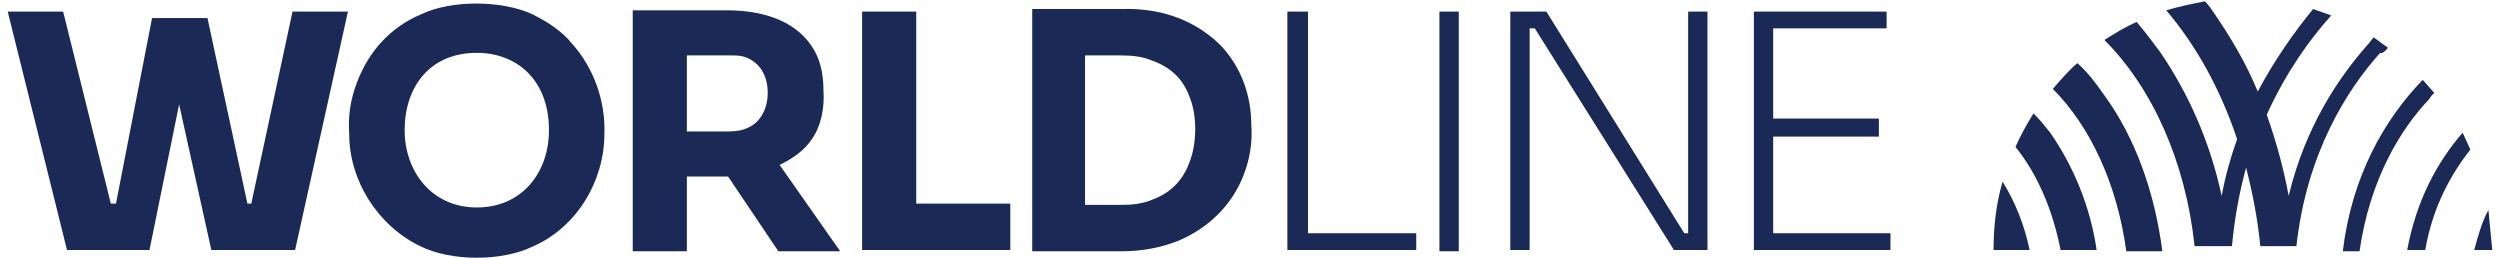 <?xml version="1.0" encoding="UTF-8"?> <svg xmlns="http://www.w3.org/2000/svg" width="1164" height="120" viewBox="0 0 1164 120" fill="none"><g clip-path="url(#clip0_559_631)"><g clip-path="url(#clip1_559_631)"><path d="M967.2 29.4C963 33 959.4 37.2 955.8 41.4C973.2 58.8 985.8 85.8 990 117H1006.8C1003.2 89.4 994.2 64.2 979.8 44.4C975.6 38.4 972 33.6 967.2 29.4Z" fill="#1A2955"></path><path d="M946.8 52.8C943.8 57.6 940.8 63 938.4 68.4C948.6 81 955.8 97.8 959.4 116.4H976.2C973.2 96 965.4 77.4 954.6 61.8C952.2 58.8 949.8 55.8 946.8 52.8Z" fill="#1A2955"></path><path d="M928.2 116.4H945C942.6 105 938.4 94.2 932.4 84.6C929.4 94.8 928.2 105.6 928.2 116.4Z" fill="#1A2955"></path><path d="M1111.8 22.2C1109.4 20.4 1107.6 19.2 1105.2 17.4C1104 18.6 1103.4 19.8 1102.2 21C1089 36 1073.4 58.8 1065.6 91.2C1063.2 78 1059.6 65.4 1055.4 53.4C1064.4 33.6 1075.2 18.6 1085.4 7.2C1082.4 6 1080 5.4 1077 4.2C1068.6 14.4 1059.6 27 1051.2 42.6C1045.8 29.4 1038.6 17.4 1030.8 6C1029.6 4.2 1028.4 2.4 1026.6 0.6C1020.6 1.8 1014.6 3 1008.6 4.8C1022.4 21 1033.8 41.4 1041.6 64.8C1038.6 73.2 1036.2 81.6 1034.4 91.2C1029 66 1018.8 43.2 1005.6 24C1002 19.2 998.4 14.4 994.8 10.2C989.4 12.6 984.6 15.6 979.8 18.6C1002 40.8 1017.6 75 1021.8 114.6H1039.2C1040.4 101.4 1042.8 88.8 1045.8 78C1048.8 90 1051.2 102 1052.4 114.6H1069.2C1074 71.4 1092.6 42 1108.2 24.6C1108.8 25.2 1110.6 24 1111.8 22.2Z" fill="#1A2955"></path><path d="M1133.4 43.2C1131.6 41.4 1129.8 39 1128 37.2C1110 55.8 1095 82.2 1090.8 117H1098.6C1103.4 83.4 1117.8 60 1131 46.2C1131.6 45 1132.8 43.8 1133.4 43.2Z" fill="#1A2955"></path><path d="M1120.8 116.4H1129.2C1132.8 95.4 1141.8 80.4 1150.2 69.6C1149 67.2 1147.8 64.2 1146.6 61.8C1134.6 75.6 1125 93.6 1120.8 116.4Z" fill="#1A2955"></path><path d="M1158.6 97.8C1155.6 103.2 1153.8 109.8 1152 116.4H1160.4C1159.8 110.4 1159.2 103.8 1158.6 97.8Z" fill="#1A2955"></path><path d="M426.6 5.4H401.4V116.4H470.4V94.8H426.6V5.4Z" fill="#1A2955"></path><path d="M609 5.4H599.4V116.4H659.4V108.6H609V5.4Z" fill="#1A2955"></path><path d="M679.2 5.4H670.2V117H679.2V5.4Z" fill="#1A2955"></path><path d="M825.6 108.6V63.6H874.8V55.2H825.6V13.2H878.4V5.4H816.6V116.4H880.2V108.6H825.6Z" fill="#1A2955"></path><path d="M786 108.6H784.2L720 5.4H703.2V116.4H712.2V13.2H714.6L779.4 116.4H795V5.4H786V108.6Z" fill="#1A2955"></path><path d="M117 94.8H115.2L96.6 8.4H70.8L54 94.8H51.6L29.4 5.4H3.6L31.2 116.4H69.6L83.4 48.6L98.4 116.4H137.4L162 5.4H136.2L117 94.8Z" fill="#1A2955"></path><path d="M567.6 20.4C555.6 9 540 3.6 522 4.2H480.6V117H522C532.2 117 540.6 115.2 548.4 112.2C562.8 106.2 573.6 95.4 579 81.6C582 73.8 583.2 66 582.6 58.2C582.6 44.4 577.8 30.6 567.6 20.4ZM553.8 75.6C550.8 84 544.8 90 536.4 93C532.2 94.8 527.4 95.4 522 95.4H505.2V25.8H522C527.4 25.8 532.2 26.4 536.4 28.2C544.8 31.2 550.8 36.6 553.8 45C557.4 53.4 557.4 66.6 553.8 75.6Z" fill="#1A2955"></path><path d="M247.8 6.6C233.4 2.45571e-05 210 2.45571e-05 196.2 6.6C181.8 12.6 171.6 24 166.2 38.4C163.2 46.2 162 54 162.6 62.4C162.6 84 175.8 105 195.6 114.6C210 121.8 234 121.8 248.4 114.6C268.8 105.6 281.4 84 281.4 62.4C282 47.4 276.6 31.8 266.4 20.4C261.6 14.4 255 10.2 247.8 6.6ZM222 96.6C201 96.6 188.4 79.8 188.4 60.6C188.4 40.8 199.8 24.6 222 24.6C240.6 24.6 255.6 37.2 255.6 60.6C255.6 80.4 243 96.6 222 96.6Z" fill="#1A2955"></path><path d="M378 64.8C382.2 58.8 384 50.4 383.4 42C383.4 33.6 381.6 27 378 21.6C369.6 9 354 4.8 338.4 4.8H294.6V117H319.8V82.2C320.4 82.2 338.4 82.2 339 82.2L362.4 117H391.2L363 76.8C369 73.8 374.4 70.2 378 64.8ZM355.2 52.8C352.2 58.8 346.2 61.2 339.6 61.2H319.8V25.8H339.6C343.2 25.8 346.2 25.8 349.2 27.6C351.6 28.8 354 31.2 355.2 33.6C358.2 39 358.2 47.4 355.2 52.8Z" fill="#1A2955"></path></g></g><defs><clipPath id="clip0_559_631"><rect width="1164" height="120" fill="white"></rect></clipPath><clipPath id="clip1_559_631"><rect width="1164" height="120" fill="white"></rect></clipPath></defs></svg> 